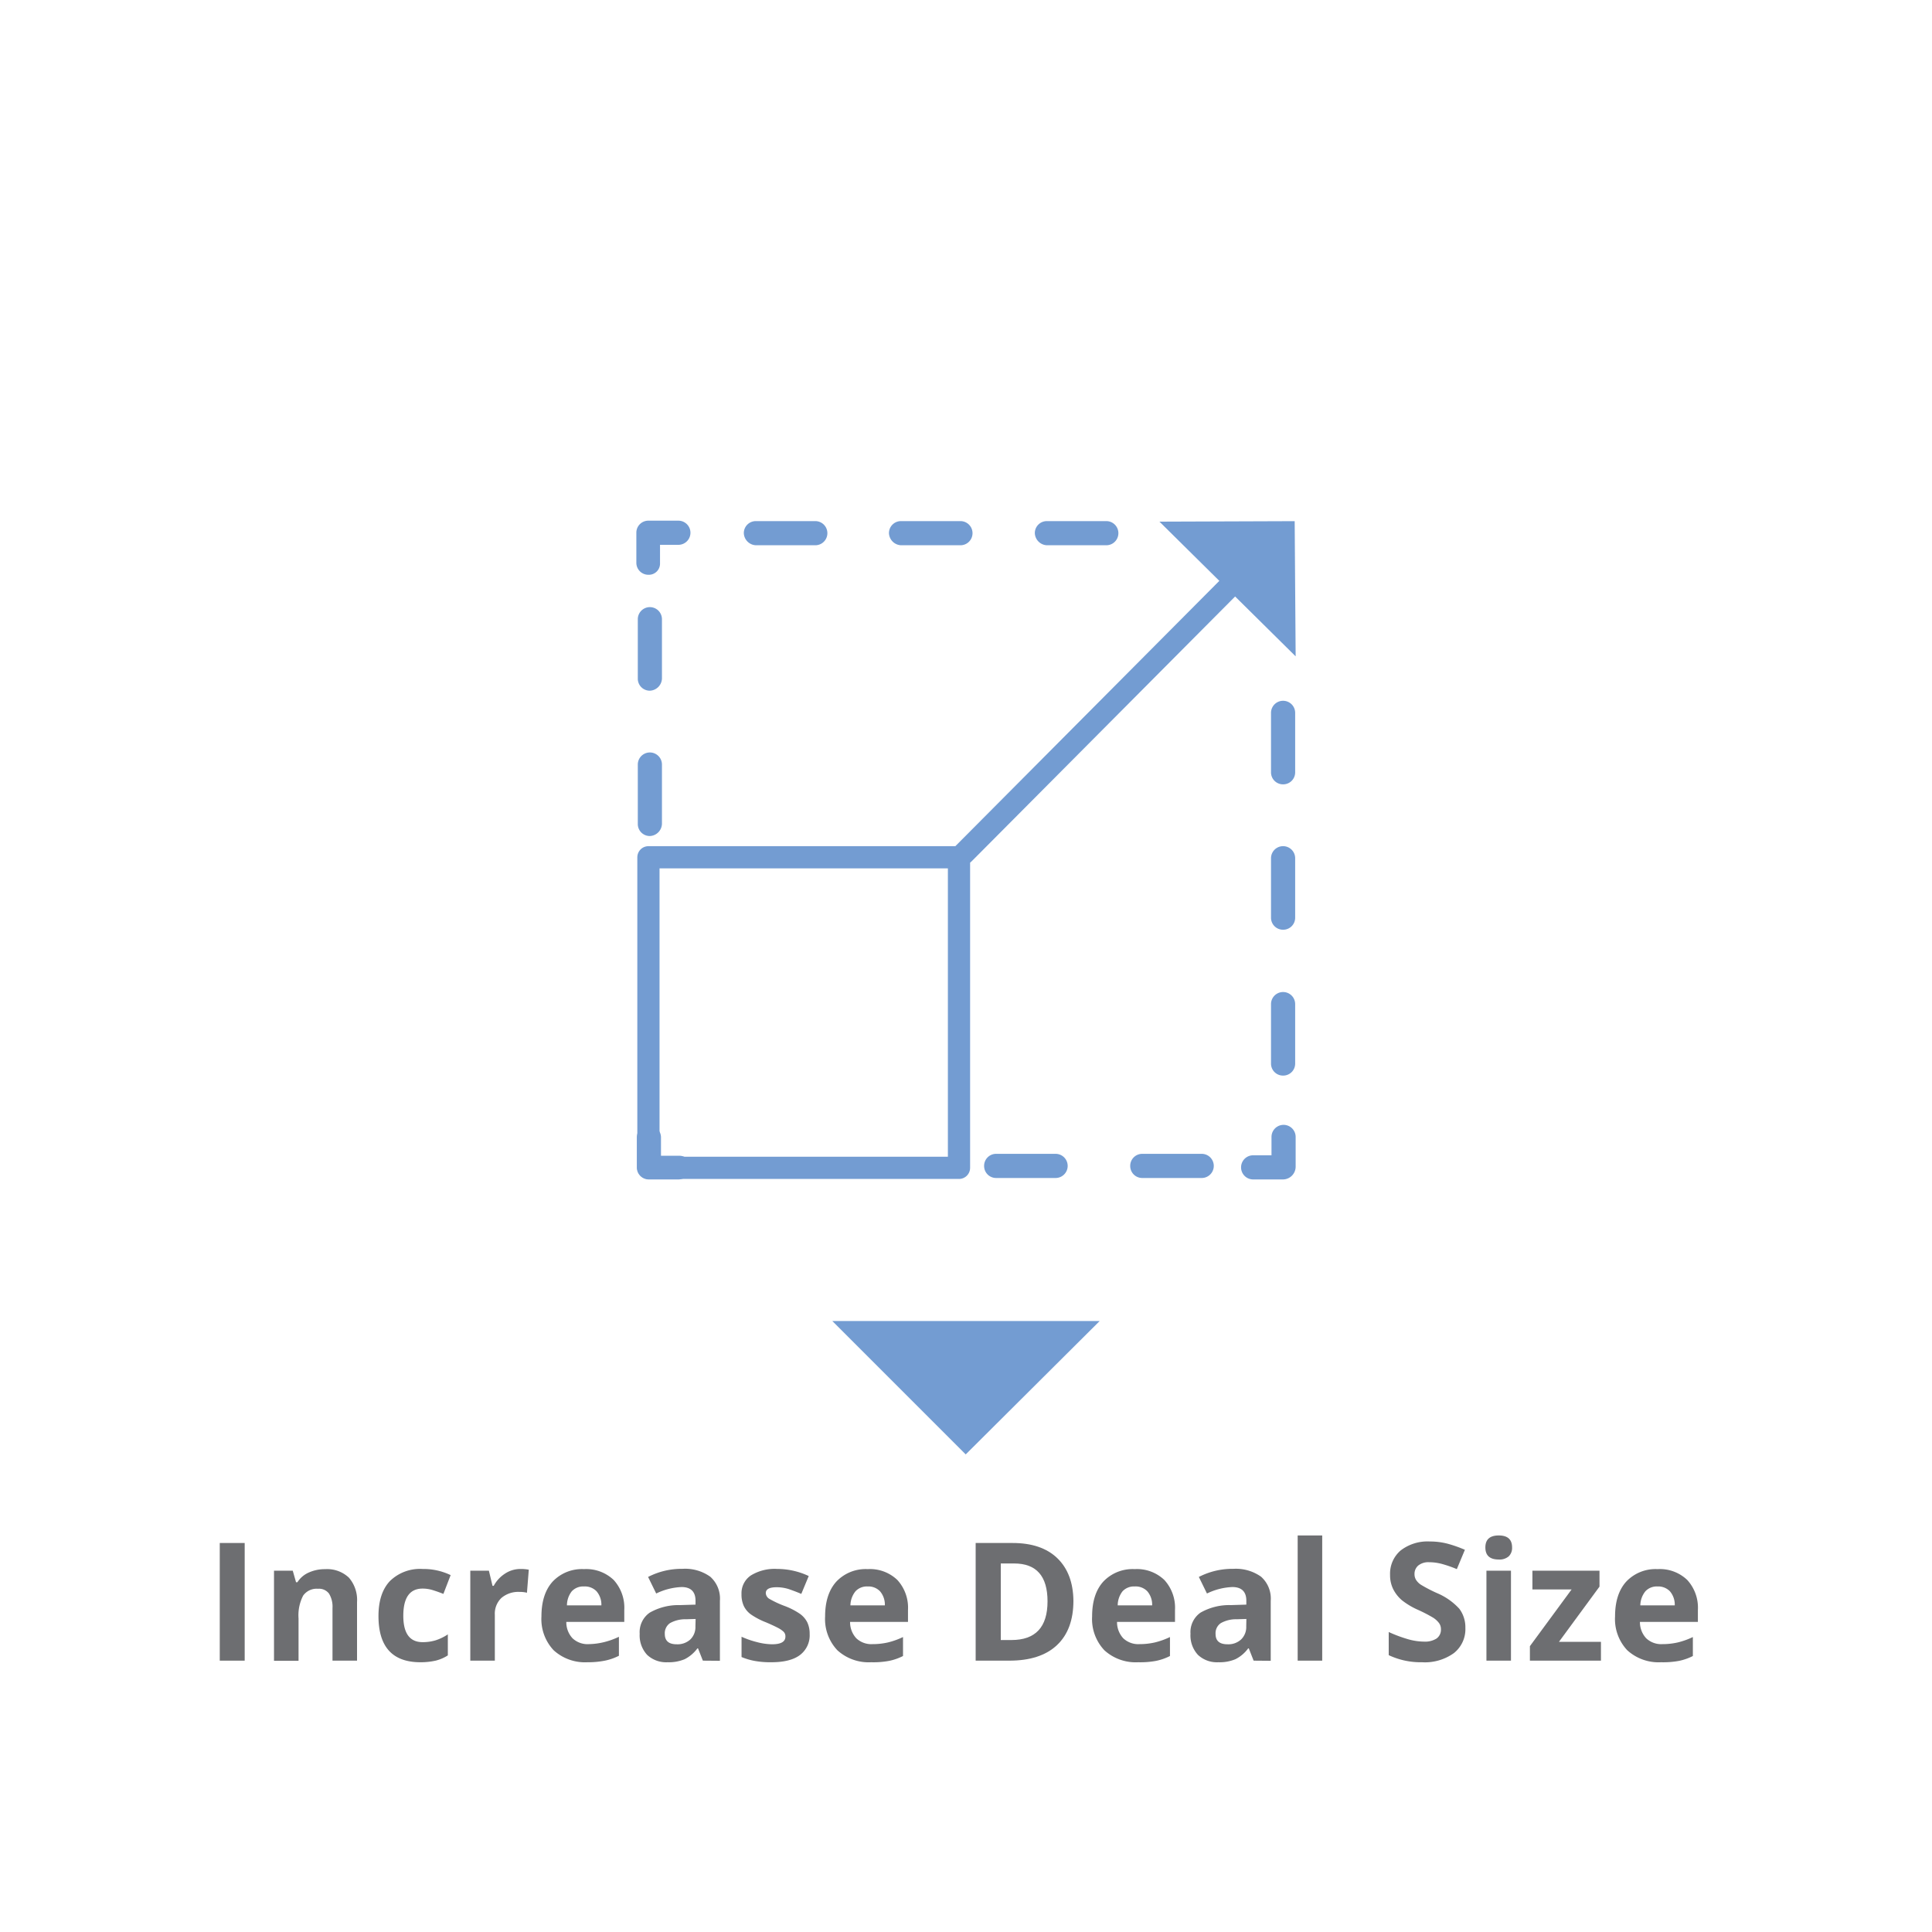 <?xml version="1.0" encoding="UTF-8"?> <svg xmlns="http://www.w3.org/2000/svg" id="Layer_1" data-name="Layer 1" viewBox="0 0 400 400"><defs><style>.cls-1{fill:#739cd2;}.cls-2{fill:none;stroke:#739cd2;stroke-linecap:round;stroke-linejoin:round;stroke-width:4.6px;}.cls-3{fill:#6d6e71;}</style></defs><g id="Group_600" data-name="Group 600"><path id="Subtraction_2" data-name="Subtraction 2" class="cls-1" d="M199.94,301.12h0L172.32,273.5h55.36l-27.74,27.62Z"></path></g><line class="cls-2" x1="199.55" y1="176.69" x2="258.45" y2="117.49"></line><g id="Group_600-2" data-name="Group 600"><path id="Subtraction_2-2" data-name="Subtraction 2" class="cls-1" d="M268.05,107.89h0l.2,28L240.05,108l28-.1Z"></path></g><path class="cls-1" d="M265.65,244.19h-6.2a2.5,2.5,0,0,1,0-5h3.8v-3.8a2.5,2.5,0,0,1,5,0v6.2A2.65,2.65,0,0,1,265.65,244.19Z"></path><path class="cls-1" d="M140.55,244.19h-6.2a2.48,2.48,0,0,1-2.5-2.5v-6.2a2.5,2.5,0,0,1,5,0v3.8h3.8a2.48,2.48,0,0,1,2.5,2.5A2.77,2.77,0,0,1,140.55,244.19Z"></path><path class="cls-1" d="M134.25,119a2.48,2.48,0,0,1-2.5-2.5v-6.2a2.48,2.48,0,0,1,2.5-2.5h6.2a2.5,2.5,0,0,1,0,5h-3.8v3.8A2.31,2.31,0,0,1,134.25,119Z"></path><path class="cls-1" d="M265.65,222.69a2.48,2.48,0,0,1-2.5-2.5v-12.3a2.5,2.5,0,0,1,5,0v12.3A2.48,2.48,0,0,1,265.65,222.69Z"></path><path class="cls-1" d="M265.65,192.49a2.48,2.48,0,0,1-2.5-2.5v-12.3a2.5,2.5,0,0,1,5,0V190A2.48,2.48,0,0,1,265.65,192.49Z"></path><path class="cls-1" d="M265.65,162.39a2.48,2.48,0,0,1-2.5-2.5v-12.3a2.5,2.5,0,0,1,5,0v12.3A2.48,2.48,0,0,1,265.65,162.39Z"></path><path class="cls-1" d="M154,110.39a2.48,2.48,0,0,1,2.5-2.5h12.3a2.5,2.5,0,0,1,0,5h-12.3A2.61,2.61,0,0,1,154,110.39Z"></path><path class="cls-1" d="M184.05,110.39a2.48,2.48,0,0,1,2.5-2.5h12.3a2.5,2.5,0,0,1,0,5h-12.3A2.61,2.61,0,0,1,184.05,110.39Z"></path><path class="cls-1" d="M214.25,110.39a2.48,2.48,0,0,1,2.5-2.5h12.3a2.5,2.5,0,0,1,0,5h-12.3A2.61,2.61,0,0,1,214.25,110.39Z"></path><path class="cls-1" d="M203.75,241.39a2.48,2.48,0,0,1,2.5-2.5h12.3a2.5,2.5,0,0,1,0,5h-12.3A2.48,2.48,0,0,1,203.75,241.39Z"></path><path class="cls-1" d="M234,241.39a2.48,2.48,0,0,1,2.5-2.5h12.3a2.5,2.5,0,0,1,0,5h-12.3A2.48,2.48,0,0,1,234,241.39Z"></path><path class="cls-1" d="M134.55,173.09a2.48,2.48,0,0,1-2.5-2.5v-12.3a2.5,2.5,0,0,1,5,0v12.3A2.61,2.61,0,0,1,134.55,173.09Z"></path><path class="cls-1" d="M134.55,143a2.48,2.48,0,0,1-2.5-2.5v-12.3a2.5,2.5,0,0,1,5,0v12.3A2.61,2.61,0,0,1,134.55,143Z"></path><rect class="cls-2" x="134.25" y="177.49" width="64.3" height="64.3"></rect><path class="cls-3" d="M45.5,343.82V319.46h5.16v24.36Z"></path><path class="cls-3" d="M73.92,343.82H68.84V332.94a5.2,5.2,0,0,0-.72-3,2.58,2.58,0,0,0-2.28-1,3.42,3.42,0,0,0-3.08,1.42,8.87,8.87,0,0,0-.95,4.72v8.77H56.73V325.19h3.88l.68,2.39h.29a5.29,5.29,0,0,1,2.34-2,8,8,0,0,1,3.39-.7,6.54,6.54,0,0,1,4.93,1.76,7.05,7.05,0,0,1,1.68,5.07Z"></path><path class="cls-3" d="M87.05,344.15q-8.68,0-8.69-9.55,0-4.74,2.36-7.25a8.89,8.89,0,0,1,6.78-2.51,13,13,0,0,1,5.8,1.27L91.8,330c-.8-.32-1.54-.58-2.23-.79a7.07,7.07,0,0,0-2.07-.31q-4,0-4,5.63,0,5.46,4,5.46a9.12,9.12,0,0,0,2.72-.39,10.1,10.1,0,0,0,2.5-1.22v4.35a8.41,8.41,0,0,1-2.49,1.08A14.05,14.05,0,0,1,87.05,344.15Z"></path><path class="cls-3" d="M107.76,324.84a8.25,8.25,0,0,1,1.72.15l-.38,4.77a5.85,5.85,0,0,0-1.5-.17,5.4,5.4,0,0,0-3.79,1.25,4.5,4.5,0,0,0-1.36,3.5v9.48H97.37V325.19h3.85l.75,3.14h.25a6.86,6.86,0,0,1,2.34-2.53A5.75,5.75,0,0,1,107.76,324.84Z"></path><path class="cls-3" d="M121.63,344.15a9.63,9.63,0,0,1-7-2.48,9.4,9.4,0,0,1-2.53-7q0-4.68,2.34-7.24a8.35,8.35,0,0,1,6.47-2.56,8.22,8.22,0,0,1,6.15,2.25,8.53,8.53,0,0,1,2.19,6.22v2.46h-12a4.86,4.86,0,0,0,1.28,3.38,4.51,4.51,0,0,0,3.36,1.22A14.15,14.15,0,0,0,125,340a15.88,15.88,0,0,0,3.14-1.12v3.93a11.45,11.45,0,0,1-2.85,1A17.73,17.73,0,0,1,121.63,344.15Zm-.72-15.69a3.23,3.23,0,0,0-2.53,1,4.77,4.77,0,0,0-1,2.91h7.13a4.25,4.25,0,0,0-1-2.91A3.35,3.35,0,0,0,120.91,328.46Z"></path><path class="cls-3" d="M145.52,343.82l-1-2.54h-.13a7.49,7.49,0,0,1-2.64,2.24,8.5,8.5,0,0,1-3.54.63,5.75,5.75,0,0,1-4.23-1.53,5.94,5.94,0,0,1-1.54-4.37,4.91,4.91,0,0,1,2.08-4.37,12,12,0,0,1,6.25-1.56l3.23-.1v-.81c0-1.89-1-2.83-2.89-2.83a13.17,13.17,0,0,0-5.25,1.34l-1.68-3.43a15.14,15.14,0,0,1,7.12-1.68,8.93,8.93,0,0,1,5.75,1.63,6.06,6.06,0,0,1,2,5v12.41Zm-1.5-8.63-2,.06a6.43,6.43,0,0,0-3.3.8,2.53,2.53,0,0,0-1.08,2.24c0,1.43.82,2.14,2.46,2.14a3.91,3.91,0,0,0,2.83-1,3.59,3.59,0,0,0,1.05-2.7Z"></path><path class="cls-3" d="M167.63,338.29a5.11,5.11,0,0,1-2,4.36c-1.32,1-3.31,1.5-5.95,1.5a18.15,18.15,0,0,1-3.47-.28,13.25,13.25,0,0,1-2.68-.8v-4.2a18.31,18.31,0,0,0,3.19,1.11,12.86,12.86,0,0,0,3.12.45c1.85,0,2.77-.53,2.77-1.59a1.33,1.33,0,0,0-.37-1A5.25,5.25,0,0,0,161,337q-.9-.47-2.4-1.11a15.22,15.22,0,0,1-3.16-1.66,4.64,4.64,0,0,1-1.46-1.76,5.71,5.71,0,0,1-.46-2.44,4.44,4.44,0,0,1,1.92-3.84,9.41,9.41,0,0,1,5.46-1.36,15.43,15.43,0,0,1,6.54,1.47L165.9,330c-.93-.4-1.8-.72-2.61-1a8.45,8.45,0,0,0-2.49-.38c-1.5,0-2.25.4-2.25,1.21a1.46,1.46,0,0,0,.73,1.19,20.4,20.4,0,0,0,3.17,1.48,14.8,14.8,0,0,1,3.2,1.65,4.86,4.86,0,0,1,1.5,1.76A5.48,5.48,0,0,1,167.63,338.29Z"></path><path class="cls-3" d="M180.37,344.15a9.62,9.62,0,0,1-7-2.48,9.41,9.41,0,0,1-2.54-7c0-3.12.79-5.53,2.35-7.24a8.34,8.34,0,0,1,6.47-2.56,8.18,8.18,0,0,1,6.14,2.25,8.5,8.5,0,0,1,2.2,6.22v2.46H176a4.91,4.91,0,0,0,1.28,3.38,4.52,4.52,0,0,0,3.37,1.22,14.15,14.15,0,0,0,3.18-.35,15.81,15.81,0,0,0,3.13-1.12v3.93a11.45,11.45,0,0,1-2.85,1A17.63,17.63,0,0,1,180.37,344.15Zm-.72-15.69a3.22,3.22,0,0,0-2.53,1,4.77,4.77,0,0,0-1.05,2.91h7.13a4.25,4.25,0,0,0-1-2.91A3.31,3.31,0,0,0,179.65,328.46Z"></path><path class="cls-3" d="M222.24,331.41q0,6-3.42,9.21t-9.89,3.2H202V319.46h7.65q6,0,9.26,3.15T222.24,331.41Zm-5.36.13q0-7.85-6.93-7.84H207.2v15.85h2.21Q216.88,339.55,216.88,331.54Z"></path><path class="cls-3" d="M235.65,344.15a9.61,9.61,0,0,1-7-2.48,9.41,9.41,0,0,1-2.54-7q0-4.68,2.34-7.24a8.35,8.35,0,0,1,6.47-2.56,8.19,8.19,0,0,1,6.15,2.25,8.5,8.5,0,0,1,2.2,6.22v2.46h-12a4.91,4.91,0,0,0,1.28,3.38,4.52,4.52,0,0,0,3.37,1.22,14.15,14.15,0,0,0,3.18-.35,15.81,15.81,0,0,0,3.13-1.12v3.93a11.45,11.45,0,0,1-2.85,1A17.67,17.67,0,0,1,235.65,344.15Zm-.71-15.69a3.22,3.22,0,0,0-2.53,1,4.77,4.77,0,0,0-1,2.91h7.13a4.25,4.25,0,0,0-1-2.91A3.33,3.33,0,0,0,234.94,328.46Z"></path><path class="cls-3" d="M259.55,343.82l-1-2.54h-.13a7.32,7.32,0,0,1-2.64,2.24,8.44,8.44,0,0,1-3.54.63,5.72,5.72,0,0,1-4.22-1.53,5.9,5.9,0,0,1-1.54-4.37,4.92,4.92,0,0,1,2.07-4.37,12,12,0,0,1,6.26-1.56l3.23-.1v-.81c0-1.89-1-2.83-2.9-2.83a13.17,13.17,0,0,0-5.25,1.34l-1.68-3.43a15.15,15.15,0,0,1,7.13-1.68,9,9,0,0,1,5.75,1.63,6.05,6.05,0,0,1,2,5v12.41Zm-1.5-8.63-2,.06a6.41,6.41,0,0,0-3.29.8,2.51,2.51,0,0,0-1.09,2.24c0,1.43.82,2.14,2.47,2.14a3.88,3.88,0,0,0,2.82-1,3.56,3.56,0,0,0,1.06-2.7Z"></path><path class="cls-3" d="M273.75,343.82h-5.08V317.9h5.08Z"></path><path class="cls-3" d="M303.39,337.05a6.31,6.31,0,0,1-2.37,5.2,10.27,10.27,0,0,1-6.6,1.9,15.49,15.49,0,0,1-6.9-1.47v-4.79a28.35,28.35,0,0,0,4.17,1.54,12.36,12.36,0,0,0,3.13.45,4.44,4.44,0,0,0,2.6-.64,2.23,2.23,0,0,0,.91-1.94,2.11,2.11,0,0,0-.4-1.27,4.77,4.77,0,0,0-1.17-1.08,30.9,30.9,0,0,0-3.16-1.64,15.24,15.24,0,0,1-3.35-2,7.45,7.45,0,0,1-1.78-2.25,6.44,6.44,0,0,1-.67-3A6.31,6.31,0,0,1,290,321a9.12,9.12,0,0,1,6.06-1.85,14.3,14.3,0,0,1,3.62.45,25.71,25.71,0,0,1,3.61,1.27l-1.67,4a24.5,24.5,0,0,0-3.22-1.11,10.47,10.47,0,0,0-2.51-.32,3.34,3.34,0,0,0-2.25.68,2.27,2.27,0,0,0-.78,1.79,2.23,2.23,0,0,0,.32,1.19,3.46,3.46,0,0,0,1,1,30.36,30.36,0,0,0,3.28,1.71,13.21,13.21,0,0,1,4.68,3.27A6.39,6.39,0,0,1,303.39,337.05Z"></path><path class="cls-3" d="M307.53,320.38c0-1.65.92-2.48,2.77-2.48s2.76.83,2.76,2.48a2.42,2.42,0,0,1-.69,1.84,2.89,2.89,0,0,1-2.07.66C308.45,322.88,307.53,322.05,307.53,320.38Zm5.3,23.44h-5.08V325.19h5.08Z"></path><path class="cls-3" d="M331.46,343.82H316.75v-3l8.63-11.74h-8.11v-3.89h13.89v3.3l-8.4,11.44h8.7Z"></path><path class="cls-3" d="M343.91,344.15a9.63,9.63,0,0,1-7-2.48,9.4,9.4,0,0,1-2.53-7q0-4.68,2.34-7.24a8.34,8.34,0,0,1,6.47-2.56,8.18,8.18,0,0,1,6.14,2.25,8.5,8.5,0,0,1,2.2,6.22v2.46h-12a4.91,4.91,0,0,0,1.29,3.38,4.51,4.51,0,0,0,3.36,1.22,14.15,14.15,0,0,0,3.18-.35,15.59,15.59,0,0,0,3.13-1.12v3.93a11.38,11.38,0,0,1-2.84,1A17.8,17.8,0,0,1,343.91,344.15Zm-.72-15.69a3.22,3.22,0,0,0-2.53,1,4.77,4.77,0,0,0-1.05,2.91h7.13a4.25,4.25,0,0,0-1-2.91A3.35,3.35,0,0,0,343.19,328.46Z"></path></svg> 